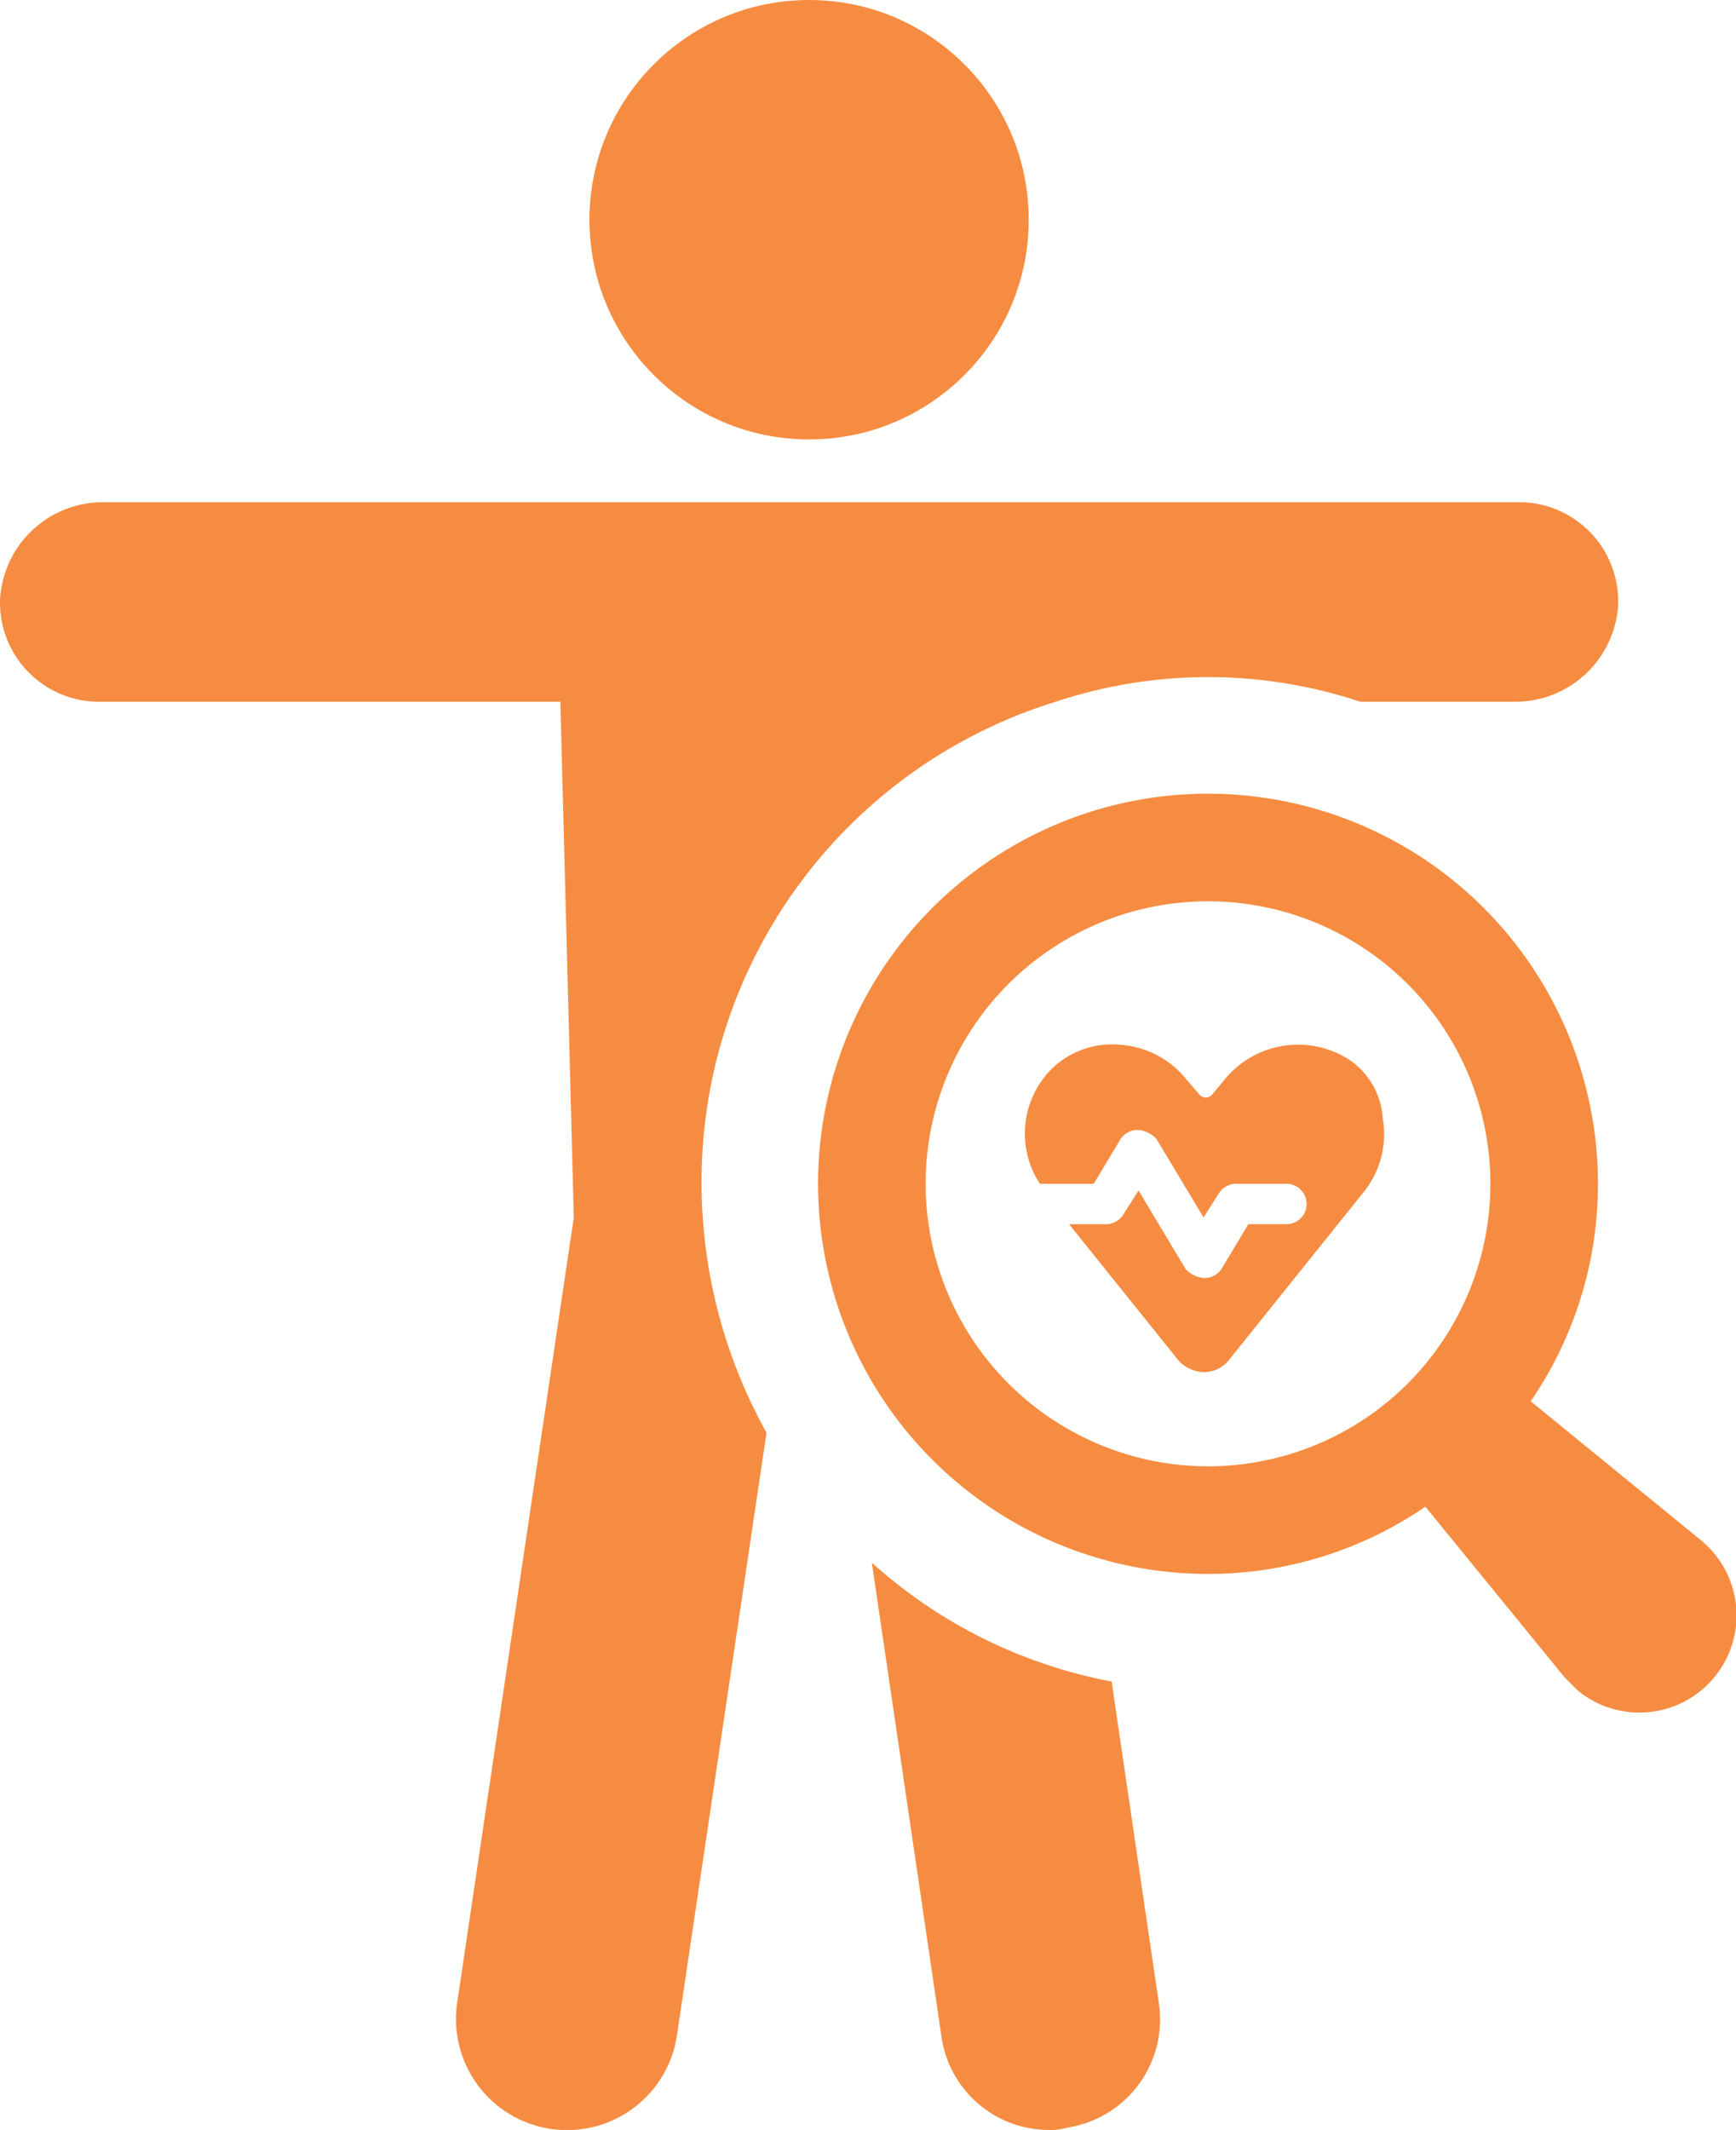 <svg xmlns="http://www.w3.org/2000/svg" width="77.464" height="95" viewBox="0 0 77.464 95"><defs><style>.a{fill:#f68c41;}</style></defs><g transform="translate(-11.296 -2.5)"><path class="a" d="M60.9,77.5a22.1,22.1,0,0,1-10.7-5.3l3.1,21.1a4.85,4.85,0,0,0,4.8,4.2,2.485,2.485,0,0,0,.8-.1A4.884,4.884,0,0,0,63,91.8Z" transform="translate(0 0)"/><path class="a" d="M58.4,33.8a21.568,21.568,0,0,1,13.6,0h6.9a4.6,4.6,0,0,0,4.6-4.3,4.421,4.421,0,0,0-4.4-4.6H15.9a4.6,4.6,0,0,0-4.6,4.3,4.421,4.421,0,0,0,4.4,4.6H36.3l.6,23-5.2,35a4.957,4.957,0,0,0,9.8,1.5l4-26.9a22.926,22.926,0,0,1-2.9-11.1A22.417,22.417,0,0,1,58.4,33.8Z" transform="translate(0 0)"/><circle class="a" cx="9.8" cy="9.8" r="9.8" transform="translate(37.6 2.5)"/><path class="a" d="M87.2,71.2,79.6,65a17.131,17.131,0,0,0,3-9.7A17.4,17.4,0,1,0,65.2,72.7a17.131,17.131,0,0,0,9.7-3l6.2,7.6.6.6a4.334,4.334,0,1,0,5.5-6.7ZM52.6,55.3A12.6,12.6,0,1,1,65.2,67.9,12.611,12.611,0,0,1,52.6,55.3Z" transform="translate(0 0)"/><path class="a" d="M71.4,49.7a4.233,4.233,0,0,0-5.5,1l-.5.6a.375.375,0,0,1-.6,0l-.6-.7a4.141,4.141,0,0,0-2.9-1.5,3.856,3.856,0,0,0-3.1,1.1,4.073,4.073,0,0,0-.5,5.1h2.4l1.2-2a.909.909,0,0,1,.8-.4,1.234,1.234,0,0,1,.8.4L65,56.8l.7-1.1a.909.909,0,0,1,.8-.4h2.2a.9.9,0,0,1,0,1.8H67l-1.2,2a.909.909,0,0,1-.8.4,1.235,1.235,0,0,1-.8-.4l-2.1-3.5-.7,1.1a.909.909,0,0,1-.8.4H59l4.9,6.1a1.606,1.606,0,0,0,1.1.5,1.433,1.433,0,0,0,1.1-.5l6.1-7.6a4.108,4.108,0,0,0,.8-3.2A3.42,3.42,0,0,0,71.4,49.7Z" transform="translate(0 0)"/></g></svg>